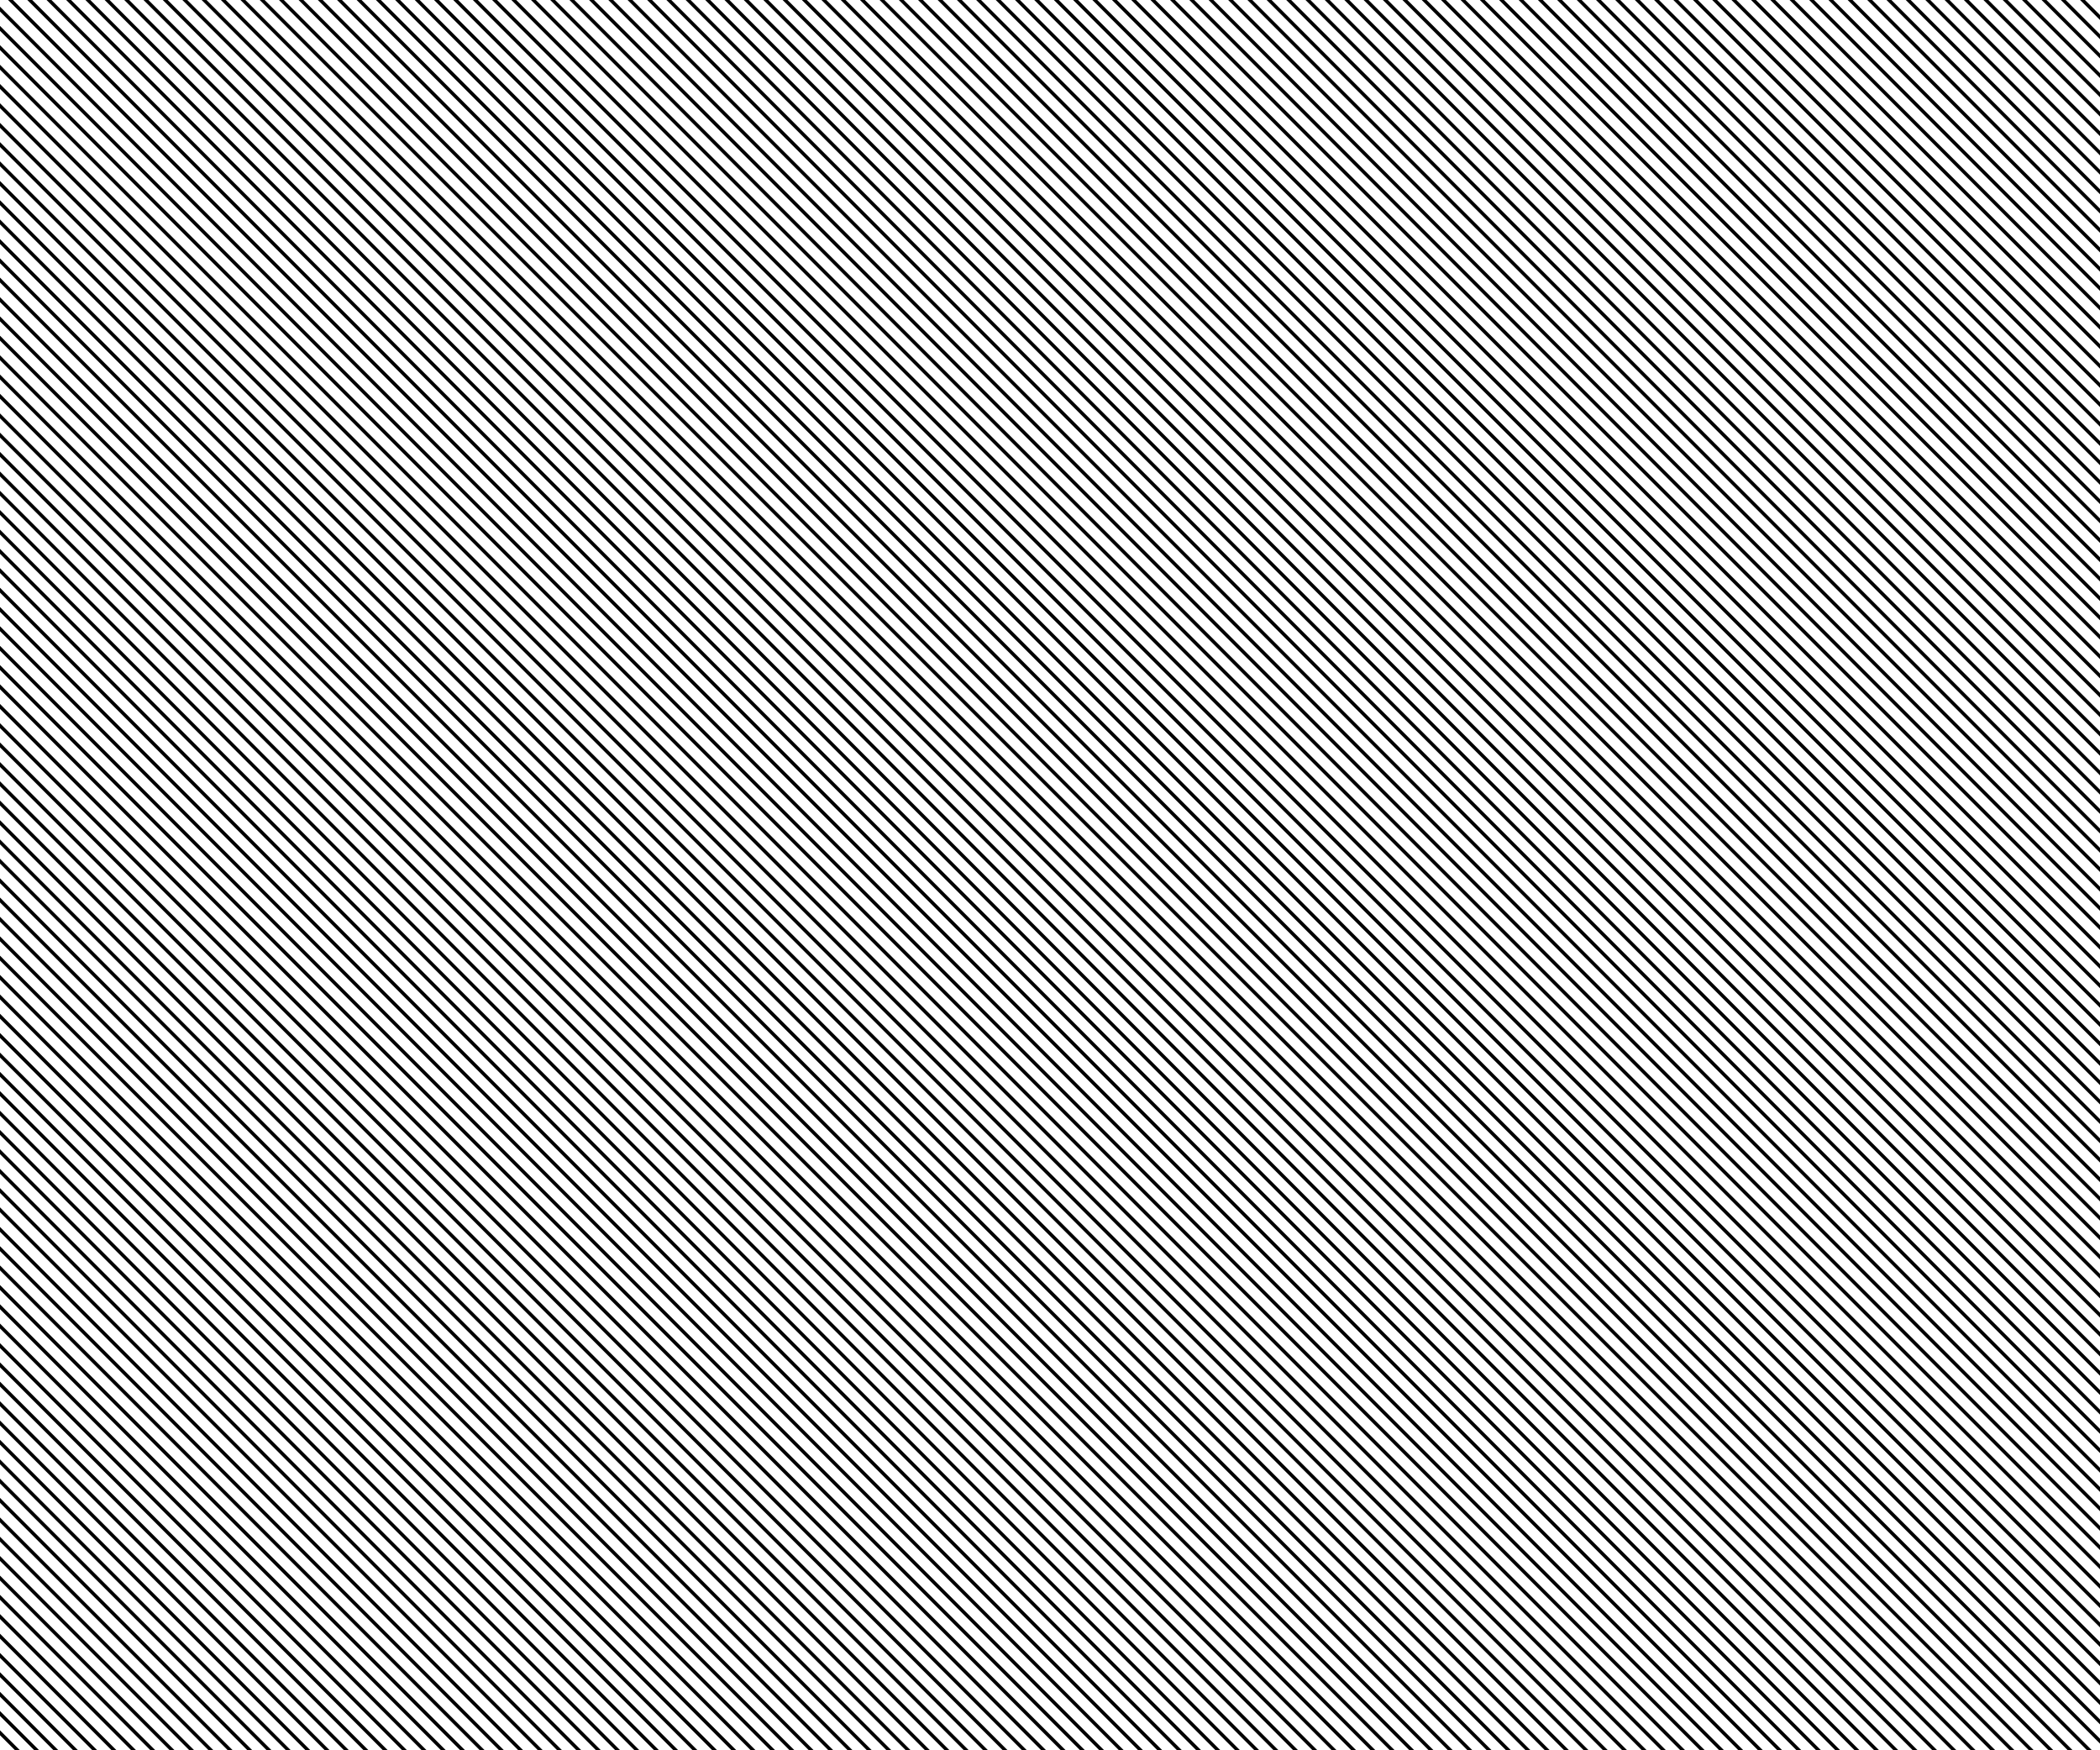 <?xml version="1.0" encoding="utf-8"?>
<!-- Generator: Adobe Illustrator 25.4.1, SVG Export Plug-In . SVG Version: 6.00 Build 0)  -->
<svg version="1.1" id="Layer_1" xmlns="http://www.w3.org/2000/svg" xmlns:xlink="http://www.w3.org/1999/xlink" x="0px" y="0px"
	 viewBox="0 0 600 500" style="enable-background:new 0 0 600 500;" xml:space="preserve">
<polygon points="0,494.3 5.7,500 4.3,500 0,495.7 "/>
<polygon points="0,488.8 11.2,500 9.8,500 0,490.2 "/>
<polygon points="0,483.3 16.7,500 15.3,500 0,484.7 "/>
<polygon points="0,477.7 22.3,500 20.9,500 0,479.1 "/>
<polygon points="0,472.2 27.8,500 26.4,500 0,473.6 "/>
<polygon points="0,466.7 33.3,500 31.9,500 0,468.1 "/>
<polygon points="0,461.1 38.9,500 37.5,500 0,462.5 "/>
<polygon points="0,455.6 44.4,500 43,500 0,457 "/>
<polygon points="0,450.1 49.9,500 48.5,500 0,451.5 "/>
<polygon points="0,444.5 55.5,500 54.1,500 0,445.9 "/>
<polygon points="0,439 61,500 59.6,500 0,440.4 "/>
<polygon points="0,433.5 66.5,500 65.1,500 0,434.9 "/>
<polygon points="0,427.9 72.1,500 70.7,500 0,429.3 "/>
<polygon points="0,422.4 77.6,500 76.2,500 0,423.8 "/>
<polygon points="0,416.9 83.1,500 81.7,500 0,418.3 "/>
<polygon points="0,411.3 88.7,500 87.3,500 0,412.7 "/>
<polygon points="0,405.8 94.2,500 92.8,500 0,407.2 "/>
<polygon points="0,400.3 99.7,500 98.3,500 0,401.7 "/>
<polygon points="0,394.7 105.3,500 103.9,500 0,396.1 "/>
<polygon points="0,389.2 110.8,500 109.4,500 0,390.6 "/>
<polygon points="0,383.7 116.3,500 114.9,500 0,385.1 "/>
<polygon points="0,378.1 121.9,500 120.5,500 0,379.5 "/>
<polygon points="0,372.6 127.4,500 126,500 0,374 "/>
<polygon points="0,367.1 132.9,500 131.5,500 0,368.5 "/>
<polygon points="0,361.5 138.5,500 137.1,500 0,362.9 "/>
<polygon points="0,356 144,500 142.6,500 0,357.4 "/>
<polygon points="0,350.5 149.5,500 148.1,500 0,351.9 "/>
<polygon points="0,344.9 155.1,500 153.7,500 0,346.3 "/>
<polygon points="0,339.4 160.6,500 159.2,500 0,340.8 "/>
<polygon points="0,333.9 166.1,500 164.7,500 0,335.3 "/>
<polygon points="0,328.3 171.7,500 170.3,500 0,329.7 "/>
<polygon points="0,322.8 177.2,500 175.8,500 0,324.2 "/>
<polygon points="0,317.3 182.7,500 181.3,500 0,318.7 "/>
<polygon points="0,311.7 188.3,500 186.9,500 0,313.1 "/>
<polygon points="0,306.2 193.8,500 192.4,500 0,307.6 "/>
<polygon points="0,300.7 199.3,500 197.9,500 0,302.1 "/>
<polygon points="0,295.1 204.9,500 203.5,500 0,296.5 "/>
<polygon points="0,289.6 210.4,500 209,500 0,291 "/>
<polygon points="0,284.1 215.9,500 214.5,500 0,285.5 "/>
<polygon points="0,278.5 221.5,500 220.1,500 0,279.9 "/>
<polygon points="0,273 227,500 225.6,500 0,274.4 "/>
<polygon points="0,267.5 232.5,500 231.1,500 0,268.9 "/>
<polygon points="0,261.9 238.1,500 236.7,500 0,263.3 "/>
<polygon points="0,256.4 243.6,500 242.2,500 0,257.8 "/>
<polygon points="0,250.9 249.1,500 247.7,500 0,252.3 "/>
<polygon points="0,245.3 254.7,500 253.3,500 0,246.7 "/>
<polygon points="0,239.8 260.2,500 258.8,500 0,241.2 "/>
<polygon points="0,234.3 265.7,500 264.3,500 0,235.7 "/>
<polygon points="0,228.7 271.3,500 269.9,500 0,230.1 "/>
<polygon points="0,223.2 276.8,500 275.4,500 0,224.6 "/>
<polygon points="0,217.7 282.3,500 280.9,500 0,219.1 "/>
<polygon points="0,212.1 287.9,500 286.5,500 0,213.5 "/>
<polygon points="0,206.6 293.4,500 292,500 0,208 "/>
<polygon points="0,201.1 298.9,500 297.5,500 0,202.5 "/>
<polygon points="0,195.5 304.5,500 303.1,500 0,196.9 "/>
<polygon points="0,190 310,500 308.6,500 0,191.4 "/>
<polygon points="0,184.5 315.5,500 314.1,500 0,185.9 "/>
<polygon points="0,178.9 321.1,500 319.7,500 0,180.3 "/>
<polygon points="0,173.4 326.6,500 325.2,500 0,174.8 "/>
<polygon points="0,167.9 332.1,500 330.7,500 0,169.3 "/>
<polygon points="0,162.3 337.7,500 336.3,500 0,163.7 "/>
<polygon points="0,156.8 343.2,500 341.8,500 0,158.2 "/>
<polygon points="0,151.3 348.7,500 347.3,500 0,152.7 "/>
<polygon points="0,145.7 354.3,500 352.9,500 0,147.1 "/>
<polygon points="0,140.2 359.8,500 358.4,500 0,141.6 "/>
<polygon points="0,134.7 365.3,500 363.9,500 0,136.1 "/>
<polygon points="0,129.1 370.9,500 369.5,500 0,130.5 "/>
<polygon points="0,123.6 376.4,500 375,500 0,125 "/>
<polygon points="0,118.1 381.9,500 380.5,500 0,119.5 "/>
<polygon points="0,112.5 387.5,500 386.1,500 0,113.9 "/>
<polygon points="0,107 393,500 391.6,500 0,108.4 "/>
<polygon points="0,101.5 398.5,500 397.1,500 0,102.9 "/>
<polygon points="0,95.9 404.1,500 402.7,500 0,97.3 "/>
<polygon points="0,90.4 409.6,500 408.2,500 0,91.8 "/>
<polygon points="0,84.9 415.1,500 413.7,500 0,86.3 "/>
<polygon points="0,79.3 420.7,500 419.3,500 0,80.7 "/>
<polygon points="0,73.8 426.2,500 424.8,500 0,75.2 "/>
<polygon points="0,68.3 431.7,500 430.3,500 0,69.7 "/>
<polygon points="0,62.7 437.3,500 435.9,500 0,64.1 "/>
<polygon points="0,57.2 442.8,500 441.4,500 0,58.6 "/>
<polygon points="0,51.7 448.3,500 446.9,500 0,53.1 "/>
<polygon points="0,46.1 453.9,500 452.5,500 0,47.5 "/>
<polygon points="0,40.6 459.4,500 458,500 0,42 "/>
<polygon points="0,35.1 464.9,500 463.5,500 0,36.5 "/>
<polygon points="0,29.5 470.5,500 469.1,500 0,30.9 "/>
<polygon points="0,24 476,500 474.6,500 0,25.4 "/>
<polygon points="0,18.5 481.5,500 480.1,500 0,19.9 "/>
<polygon points="0,12.9 487.1,500 485.7,500 0,14.3 "/>
<polygon points="0,7.4 492.6,500 491.2,500 0,8.8 "/>
<polygon points="0,1.9 498.1,500 496.7,500 0,3.3 "/>
<polygon points="3.7,0 503.7,500 502.3,500 2.3,0 "/>
<polygon points="9.2,0 509.2,500 507.8,500 7.8,0 "/>
<polygon points="14.7,0 514.7,500 513.3,500 13.3,0 "/>
<polygon points="20.3,0 520.3,500 518.9,500 18.9,0 "/>
<polygon points="25.8,0 525.8,500 524.4,500 24.4,0 "/>
<polygon points="31.3,0 531.3,500 529.9,500 29.9,0 "/>
<polygon points="36.9,0 536.9,500 535.5,500 35.5,0 "/>
<polygon points="42.4,0 542.4,500 541,500 41,0 "/>
<polygon points="47.9,0 547.9,500 546.5,500 46.5,0 "/>
<polygon points="53.5,0 553.5,500 552.1,500 52.1,0 "/>
<polygon points="59,0 559,500 557.6,500 57.6,0 "/>
<polygon points="64.5,0 564.5,500 563.1,500 63.1,0 "/>
<polygon points="70.1,0 570.1,500 568.7,500 68.7,0 "/>
<polygon points="75.6,0 575.6,500 574.2,500 74.2,0 "/>
<polygon points="81.1,0 581.1,500 579.7,500 79.7,0 "/>
<polygon points="86.7,0 586.7,500 585.3,500 85.3,0 "/>
<polygon points="92.2,0 592.2,500 590.8,500 90.8,0 "/>
<polygon points="97.7,0 597.7,500 596.3,500 96.3,0 "/>
<polygon points="103.3,0 600,496.7 600,498.1 101.9,0 "/>
<polygon points="108.8,0 600,491.2 600,492.6 107.4,0 "/>
<polygon points="114.3,0 600,485.7 600,487.1 112.9,0 "/>
<polygon points="119.9,0 600,480.1 600,481.5 118.5,0 "/>
<polygon points="125.4,0 600,474.6 600,476 124,0 "/>
<polygon points="130.9,0 600,469.1 600,470.5 129.5,0 "/>
<polygon points="136.5,0 600,463.5 600,464.9 135.1,0 "/>
<polygon points="142,0 600,458 600,459.4 140.6,0 "/>
<polygon points="147.5,0 600,452.5 600,453.9 146.1,0 "/>
<polygon points="153.1,0 600,446.9 600,448.3 151.7,0 "/>
<polygon points="158.6,0 600,441.4 600,442.8 157.2,0 "/>
<polygon points="164.1,0 600,435.9 600,437.3 162.7,0 "/>
<polygon points="169.7,0 600,430.3 600,431.7 168.3,0 "/>
<polygon points="175.2,0 600,424.8 600,426.2 173.8,0 "/>
<polygon points="180.7,0 600,419.3 600,420.7 179.3,0 "/>
<polygon points="186.3,0 600,413.7 600,415.1 184.9,0 "/>
<polygon points="191.8,0 600,408.2 600,409.6 190.4,0 "/>
<polygon points="197.3,0 600,402.7 600,404.1 195.9,0 "/>
<polygon points="202.9,0 600,397.1 600,398.5 201.5,0 "/>
<polygon points="208.4,0 600,391.6 600,393 207,0 "/>
<polygon points="213.9,0 600,386.1 600,387.5 212.5,0 "/>
<polygon points="219.5,0 600,380.5 600,381.9 218.1,0 "/>
<polygon points="225,0 600,375 600,376.4 223.6,0 "/>
<polygon points="230.5,0 600,369.5 600,370.9 229.1,0 "/>
<polygon points="236.1,0 600,363.9 600,365.3 234.7,0 "/>
<polygon points="241.6,0 600,358.4 600,359.8 240.2,0 "/>
<polygon points="247.1,0 600,352.9 600,354.3 245.7,0 "/>
<polygon points="252.7,0 600,347.3 600,348.7 251.3,0 "/>
<polygon points="258.2,0 600,341.8 600,343.2 256.8,0 "/>
<polygon points="263.7,0 600,336.3 600,337.7 262.3,0 "/>
<polygon points="269.3,0 600,330.7 600,332.1 267.9,0 "/>
<polygon points="274.8,0 600,325.2 600,326.6 273.4,0 "/>
<polygon points="280.3,0 600,319.7 600,321.1 278.9,0 "/>
<polygon points="285.9,0 600,314.1 600,315.5 284.5,0 "/>
<polygon points="291.4,0 600,308.6 600,310 290,0 "/>
<polygon points="296.9,0 600,303.1 600,304.5 295.5,0 "/>
<polygon points="302.5,0 600,297.5 600,298.9 301.1,0 "/>
<polygon points="308,0 600,292 600,293.4 306.6,0 "/>
<polygon points="313.5,0 600,286.5 600,287.9 312.1,0 "/>
<polygon points="319.1,0 600,280.9 600,282.3 317.7,0 "/>
<polygon points="324.6,0 600,275.4 600,276.8 323.2,0 "/>
<polygon points="330.1,0 600,269.9 600,271.3 328.7,0 "/>
<polygon points="335.7,0 600,264.3 600,265.7 334.3,0 "/>
<polygon points="341.2,0 600,258.8 600,260.2 339.8,0 "/>
<polygon points="346.7,0 600,253.3 600,254.7 345.3,0 "/>
<polygon points="352.3,0 600,247.7 600,249.1 350.9,0 "/>
<polygon points="357.8,0 600,242.2 600,243.6 356.4,0 "/>
<polygon points="363.3,0 600,236.7 600,238.1 361.9,0 "/>
<polygon points="368.9,0 600,231.1 600,232.5 367.5,0 "/>
<polygon points="374.4,0 600,225.6 600,227 373,0 "/>
<polygon points="379.9,0 600,220.1 600,221.5 378.5,0 "/>
<polygon points="385.5,0 600,214.5 600,215.9 384.1,0 "/>
<polygon points="391,0 600,209 600,210.4 389.6,0 "/>
<polygon points="396.5,0 600,203.5 600,204.9 395.1,0 "/>
<polygon points="402.1,0 600,197.9 600,199.3 400.7,0 "/>
<polygon points="407.6,0 600,192.4 600,193.8 406.2,0 "/>
<polygon points="413.1,0 600,186.9 600,188.3 411.7,0 "/>
<polygon points="418.7,0 600,181.3 600,182.7 417.3,0 "/>
<polygon points="424.2,0 600,175.8 600,177.2 422.8,0 "/>
<polygon points="429.7,0 600,170.3 600,171.7 428.3,0 "/>
<polygon points="435.3,0 600,164.7 600,166.1 433.9,0 "/>
<polygon points="440.8,0 600,159.2 600,160.6 439.4,0 "/>
<polygon points="446.3,0 600,153.7 600,155.1 444.9,0 "/>
<polygon points="451.9,0 600,148.1 600,149.5 450.5,0 "/>
<polygon points="457.4,0 600,142.6 600,144 456,0 "/>
<polygon points="462.9,0 600,137.1 600,138.5 461.5,0 "/>
<polygon points="468.5,0 600,131.5 600,132.9 467.1,0 "/>
<polygon points="474,0 600,126 600,127.4 472.6,0 "/>
<polygon points="479.5,0 600,120.5 600,121.9 478.1,0 "/>
<polygon points="485.1,0 600,114.9 600,116.3 483.7,0 "/>
<polygon points="490.6,0 600,109.4 600,110.8 489.2,0 "/>
<polygon points="496.1,0 600,103.9 600,105.3 494.7,0 "/>
<polygon points="501.7,0 600,98.3 600,99.7 500.3,0 "/>
<polygon points="507.2,0 600,92.8 600,94.2 505.8,0 "/>
<polygon points="512.7,0 600,87.3 600,88.7 511.3,0 "/>
<polygon points="518.3,0 600,81.7 600,83.1 516.9,0 "/>
<polygon points="523.8,0 600,76.2 600,77.6 522.4,0 "/>
<polygon points="529.3,0 600,70.7 600,72.1 527.9,0 "/>
<polygon points="534.9,0 600,65.1 600,66.5 533.5,0 "/>
<polygon points="540.4,0 600,59.6 600,61 539,0 "/>
<polygon points="545.9,0 600,54.1 600,55.5 544.5,0 "/>
<polygon points="551.5,0 600,48.5 600,49.9 550.1,0 "/>
<polygon points="557,0 600,43 600,44.4 555.6,0 "/>
<polygon points="562.5,0 600,37.5 600,38.9 561.1,0 "/>
<polygon points="568.1,0 600,31.9 600,33.3 566.7,0 "/>
<polygon points="573.6,0 600,26.4 600,27.8 572.2,0 "/>
<polygon points="579.1,0 600,20.9 600,22.3 577.7,0 "/>
<polygon points="584.7,0 600,15.3 600,16.7 583.3,0 "/>
<polygon points="590.2,0 600,9.8 600,11.2 588.8,0 "/>
<polygon points="600,5.7 594.3,0 595.7,0 600,4.3 "/>
</svg>
